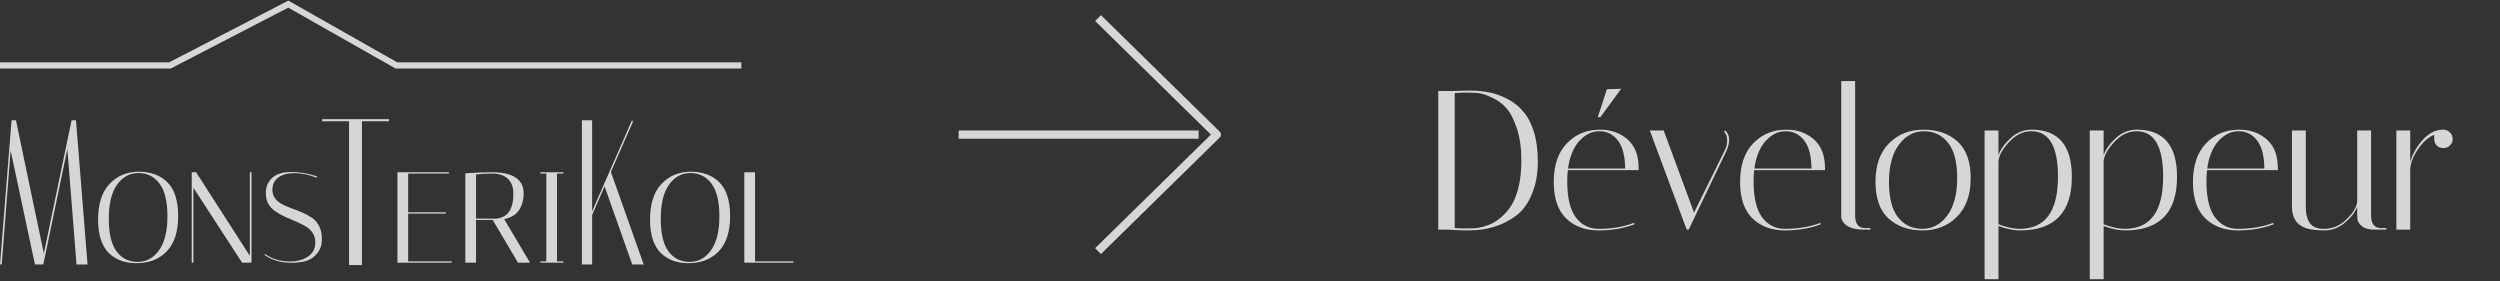<svg width="605" height="68" viewBox="0 0 605 68" fill="none" xmlns="http://www.w3.org/2000/svg">
<rect x="0" y="0" width="605" height="68" fill="#333333" stroke="none"/>
<path d="M0 15.839H41.115L69.771 1L95.935 15.839H179.411" stroke="white" stroke-opacity="0.8" stroke-width="1.5"/>
<path d="M192 63.566H180.123V41.687H182.717V63.253H192V63.566Z" fill="white" fill-opacity="0.8"/>
<path d="M157.308 53.158C157.308 49.365 158.224 46.49 160.058 44.531C161.913 42.551 164.288 41.562 167.185 41.562C170.081 41.562 172.383 42.416 174.092 44.125C175.822 45.833 176.686 48.563 176.686 52.314C176.686 56.065 175.77 58.898 173.936 60.816C172.102 62.733 169.654 63.691 166.591 63.691C163.944 63.691 161.777 62.931 160.089 61.409C159.214 60.617 158.527 59.524 158.026 58.127C157.547 56.711 157.308 55.054 157.308 53.158ZM167.091 41.874C164.986 41.874 163.257 42.812 161.902 44.687C160.569 46.563 159.902 49.313 159.902 52.939C159.902 56.565 160.537 59.211 161.808 60.878C163.08 62.545 164.767 63.379 166.872 63.379C168.997 63.379 170.727 62.441 172.06 60.566C173.415 58.669 174.092 55.929 174.092 52.345C174.092 48.74 173.446 46.094 172.154 44.406C170.883 42.718 169.195 41.874 167.091 41.874Z" fill="white" fill-opacity="0.8"/>
<path d="M143.296 29.1V51.132L152.937 29.1L153.175 29.449L147.833 41.612L155.772 63.993H152.996L146.31 45.101L143.296 52.03V63.993H140.818V29.1H143.296Z" fill="white" fill-opacity="0.8"/>
<path d="M130.766 41.999V41.687H136.329V41.999H134.798V63.253H136.329V63.566H130.766V63.253H132.204V41.999H130.766Z" fill="white" fill-opacity="0.8"/>
<path d="M112.605 41.937C115.022 41.77 117.158 41.687 119.012 41.687C124.159 41.687 126.733 43.406 126.733 46.844C126.733 48.303 126.378 49.605 125.67 50.751C124.962 51.897 123.743 52.658 122.013 53.033L128.264 63.566H125.357L119.231 53.22H115.199V63.566H112.605V41.937ZM119.012 41.999C117.804 41.999 116.533 42.072 115.199 42.218V52.908H119.825C122.763 52.783 124.232 50.782 124.232 46.907C124.232 45.323 123.795 44.114 122.919 43.281C122.044 42.426 120.742 41.999 119.012 41.999Z" fill="white" fill-opacity="0.8"/>
<path d="M108.623 41.687V41.999H98.777V51.376H107.904V51.689H98.777V63.253H109.31V63.566H96.183V41.687H108.623Z" fill="white" fill-opacity="0.8"/>
<path d="M87.588 64.14H84.465V29.343H77.956V28.839H94.135V29.343H87.588V64.14Z" fill="white" fill-opacity="0.8"/>
<path d="M76.614 42.999C74.717 42.27 72.925 41.906 71.237 41.906C69.57 41.906 68.268 42.26 67.331 42.968C66.393 43.677 65.924 44.656 65.924 45.906C65.924 47.428 66.716 48.605 68.299 49.438C69.008 49.792 69.779 50.126 70.612 50.438C71.467 50.73 72.321 51.064 73.175 51.439C74.03 51.814 74.811 52.241 75.52 52.72C76.228 53.199 76.801 53.866 77.239 54.721C77.676 55.554 77.895 56.627 77.895 57.94C77.895 59.232 77.53 60.336 76.801 61.253C76.072 62.17 75.186 62.795 74.144 63.128C73.123 63.441 71.925 63.597 70.55 63.597C67.987 63.597 65.799 62.962 63.986 61.691L64.142 61.441C64.83 61.982 65.716 62.43 66.799 62.785C67.903 63.118 69.029 63.285 70.175 63.285C71.863 63.285 73.3 62.899 74.488 62.128C75.697 61.336 76.301 60.18 76.301 58.659C76.301 56.992 75.509 55.69 73.925 54.752C73.217 54.335 72.436 53.95 71.581 53.595C70.748 53.241 69.904 52.876 69.05 52.501C68.195 52.105 67.414 51.668 66.705 51.189C65.122 50.147 64.33 48.667 64.33 46.75C64.33 45.229 64.84 44 65.861 43.062C66.882 42.103 68.414 41.624 70.456 41.624C72.519 41.624 74.613 41.978 76.739 42.687L76.614 42.999Z" fill="white" fill-opacity="0.8"/>
<path d="M46.803 63.566H46.396V41.687H47.459L60.462 61.909V41.687H60.868V63.566H58.586L46.803 45.438V63.566Z" fill="white" fill-opacity="0.8"/>
<path d="M23.736 53.158C23.736 49.365 24.653 46.49 26.487 44.531C28.341 42.551 30.717 41.562 33.613 41.562C36.51 41.562 38.812 42.416 40.521 44.125C42.25 45.833 43.115 48.563 43.115 52.314C43.115 56.065 42.198 58.898 40.365 60.816C38.531 62.733 36.083 63.691 33.019 63.691C30.373 63.691 28.206 62.931 26.518 61.409C25.643 60.617 24.955 59.524 24.455 58.127C23.976 56.711 23.736 55.054 23.736 53.158ZM33.52 41.874C31.415 41.874 29.685 42.812 28.331 44.687C26.997 46.563 26.331 49.313 26.331 52.939C26.331 56.565 26.966 59.211 28.237 60.878C29.508 62.545 31.196 63.379 33.301 63.379C35.426 63.379 37.156 62.441 38.489 60.566C39.844 58.669 40.521 55.929 40.521 52.345C40.521 48.74 39.875 46.094 38.583 44.406C37.312 42.718 35.624 41.874 33.52 41.874Z" fill="white" fill-opacity="0.8"/>
<path d="M0.418 63.993H0L2.797 29.1H3.858L10.609 61.351L17.327 29.1H18.388L21.185 63.993H18.517L16.299 36.079L10.48 63.993H8.455L2.572 36.428L0.418 63.993Z" fill="white" fill-opacity="0.8"/>
<path d="M233 32.57H289.069M266.436 5.07L294.471 32.57L266.436 60.07" stroke="white" stroke-opacity="0.8" stroke-width="2" stroke-linecap="square" stroke-linejoin="round"/>
<path d="M351.897 22.018C353.305 21.954 354.681 21.922 356.025 21.922C357.401 21.922 358.841 22.066 360.345 22.354C361.881 22.642 363.385 23.186 364.857 23.986C366.361 24.754 367.625 25.762 368.649 27.01C369.705 28.226 370.553 29.842 371.193 31.858C371.833 33.874 372.153 36.322 372.153 39.202C372.153 42.082 371.673 44.674 370.713 46.978C369.785 49.25 368.505 50.994 366.873 52.21C363.705 54.578 359.881 55.762 355.401 55.762C353.833 55.762 352.185 55.698 350.457 55.57H348.057V22.018H351.897ZM352.041 55.186C352.713 55.25 353.561 55.282 354.585 55.282C355.609 55.282 356.377 55.266 356.889 55.234C357.401 55.202 358.105 55.074 359.001 54.85C359.897 54.594 360.729 54.258 361.497 53.842C362.265 53.426 363.065 52.818 363.897 52.018C364.761 51.186 365.497 50.21 366.105 49.09C367.481 46.466 368.169 43.042 368.169 38.818C368.169 35.81 367.801 33.218 367.065 31.042C366.329 28.834 365.481 27.202 364.521 26.146C363.593 25.09 362.457 24.258 361.113 23.65C359.769 23.01 358.697 22.642 357.897 22.546C357.097 22.45 356.169 22.402 355.113 22.402C354.057 22.402 353.033 22.45 352.041 22.546V55.186ZM379.272 43.858C379.272 47.826 379.96 50.738 381.336 52.594C382.744 54.45 384.584 55.378 386.856 55.378C390.056 55.378 392.904 54.898 395.4 53.938L395.544 54.274C392.984 55.266 390.088 55.762 386.856 55.762C383.656 55.762 381.048 54.802 379.032 52.882C377.016 50.962 376.008 48.002 376.008 44.002C376.008 40.002 377.064 36.898 379.176 34.69C381.288 32.482 383.976 31.378 387.24 31.378C389.864 31.378 392.072 32.162 393.864 33.73C395.656 35.298 396.552 37.618 396.552 40.69C396.552 40.85 396.552 41.01 396.552 41.17H379.416C379.32 42.034 379.272 42.93 379.272 43.858ZM393.288 40.786C393.256 37.714 392.664 35.442 391.512 33.97C390.36 32.498 388.872 31.762 387.048 31.762C385.224 31.762 383.592 32.562 382.152 34.162C380.744 35.762 379.848 37.97 379.464 40.786H393.288ZM388.872 21.586L392.328 21.49L387.288 28.354H386.664L388.872 21.586ZM417.204 31.858L417.492 31.57C417.62 31.634 417.78 31.826 417.972 32.146C418.196 32.466 418.324 32.754 418.356 33.01C418.42 33.266 418.452 33.506 418.452 33.73C418.452 34.594 418.26 35.474 417.876 36.37L408.66 55.57H408.18L399.252 31.57H402.612L409.956 51.442L417.396 36.37C417.78 35.698 417.972 34.898 417.972 33.97C417.972 33.042 417.716 32.338 417.204 31.858ZM424.366 43.858C424.366 47.826 425.054 50.738 426.43 52.594C427.838 54.45 429.678 55.378 431.95 55.378C435.15 55.378 437.998 54.898 440.494 53.938L440.638 54.274C438.078 55.266 435.182 55.762 431.95 55.762C428.75 55.762 426.142 54.802 424.126 52.882C422.11 50.962 421.102 48.002 421.102 44.002C421.102 40.002 422.158 36.898 424.27 34.69C426.382 32.482 429.07 31.378 432.334 31.378C434.958 31.378 437.166 32.162 438.958 33.73C440.75 35.298 441.646 37.618 441.646 40.69C441.646 40.85 441.646 41.01 441.646 41.17H424.51C424.414 42.034 424.366 42.93 424.366 43.858ZM438.382 40.786C438.35 37.714 437.758 35.442 436.606 33.97C435.454 32.498 433.966 31.762 432.142 31.762C430.318 31.762 428.686 32.562 427.246 34.162C425.838 35.762 424.942 37.97 424.558 40.786H438.382ZM451.151 55.57C448.335 55.57 446.559 54.834 445.823 53.362C445.663 53.042 445.583 52.754 445.583 52.498V19.618H448.943V52.162C448.943 53.09 449.119 53.81 449.471 54.322C449.855 54.802 450.239 55.058 450.623 55.09L451.151 55.186H452.639V55.57H451.151ZM465.243 55.762C461.883 55.762 459.147 54.802 457.035 52.882C454.923 50.962 453.867 48.002 453.867 44.002C453.867 40.002 454.955 36.898 457.131 34.69C459.339 32.482 462.123 31.378 465.483 31.378C468.875 31.378 471.627 32.338 473.739 34.258C475.851 36.178 476.907 39.138 476.907 43.138C476.907 47.138 475.803 50.242 473.595 52.45C471.419 54.658 468.635 55.762 465.243 55.762ZM465.579 31.762C463.147 31.762 461.131 32.85 459.531 35.026C457.931 37.17 457.131 40.178 457.131 44.05C457.131 47.89 457.867 50.738 459.339 52.594C460.811 54.45 462.763 55.378 465.195 55.378C467.627 55.378 469.643 54.306 471.243 52.162C472.843 49.986 473.643 46.978 473.643 43.138C473.643 39.266 472.907 36.402 471.435 34.546C469.963 32.69 468.011 31.762 465.579 31.762ZM480.269 31.57H483.629V37.522C484.173 36.05 485.181 34.658 486.653 33.346C488.125 32.034 489.789 31.378 491.645 31.378C498.141 31.378 501.389 35.186 501.389 42.802C501.389 51.442 497.197 55.762 488.813 55.762C487.309 55.762 485.581 55.41 483.629 54.706V67.57H480.269V31.57ZM491.597 31.762C489.613 31.762 487.821 32.626 486.221 34.354C484.621 36.05 483.757 37.586 483.629 38.962V54.274C485.581 55.01 487.293 55.378 488.765 55.378C494.941 55.378 498.029 51.17 498.029 42.754C498.029 35.426 495.885 31.762 491.597 31.762ZM505.722 31.57H509.082V37.522C509.626 36.05 510.634 34.658 512.106 33.346C513.578 32.034 515.242 31.378 517.098 31.378C523.594 31.378 526.842 35.186 526.842 42.802C526.842 51.442 522.65 55.762 514.266 55.762C512.762 55.762 511.034 55.41 509.082 54.706V67.57H505.722V31.57ZM517.05 31.762C515.066 31.762 513.274 32.626 511.674 34.354C510.074 36.05 509.21 37.586 509.082 38.962V54.274C511.034 55.01 512.746 55.378 514.218 55.378C520.394 55.378 523.482 51.17 523.482 42.754C523.482 35.426 521.338 31.762 517.05 31.762ZM533.959 43.858C533.959 47.826 534.647 50.738 536.023 52.594C537.431 54.45 539.271 55.378 541.543 55.378C544.743 55.378 547.591 54.898 550.087 53.938L550.231 54.274C547.671 55.266 544.775 55.762 541.543 55.762C538.343 55.762 535.735 54.802 533.719 52.882C531.703 50.962 530.695 48.002 530.695 44.002C530.695 40.002 531.751 36.898 533.863 34.69C535.975 32.482 538.663 31.378 541.927 31.378C544.551 31.378 546.759 32.162 548.551 33.73C550.343 35.298 551.239 37.618 551.239 40.69C551.239 40.85 551.239 41.01 551.239 41.17H534.103C534.007 42.034 533.959 42.93 533.959 43.858ZM547.975 40.786C547.943 37.714 547.351 35.442 546.199 33.97C545.047 32.498 543.559 31.762 541.735 31.762C539.911 31.762 538.279 32.562 536.839 34.162C535.431 35.762 534.535 37.97 534.151 40.786H547.975ZM558.009 50.05C558.009 52.578 558.681 54.194 560.025 54.898C560.665 55.218 561.481 55.378 562.473 55.378C564.489 55.378 566.281 54.61 567.849 53.074C569.449 51.538 570.313 50.114 570.441 48.802V31.57H573.801V52.162C573.801 53.09 573.977 53.81 574.329 54.322C574.713 54.802 575.097 55.058 575.481 55.09L576.009 55.186H577.497V55.57H574.569C573.257 55.57 572.249 55.282 571.545 54.706C570.873 54.13 570.521 53.554 570.489 52.978L570.441 52.162V50.098C569.865 51.474 568.841 52.77 567.369 53.986C565.897 55.17 564.281 55.762 562.521 55.762C560.793 55.762 559.369 55.602 558.249 55.282C557.161 54.93 556.377 54.45 555.897 53.842C555.065 52.85 554.649 51.57 554.649 50.002V31.57H558.009V50.05ZM589.082 33.634V32.626C587.642 33.202 586.33 34.37 585.146 36.13C583.962 37.858 583.338 39.49 583.274 41.026V55.57H579.914V31.57H583.274V39.202C583.786 37.346 584.762 35.602 586.202 33.97C587.642 32.306 589.274 31.442 591.098 31.378H591.29C591.93 31.378 592.458 31.602 592.874 32.05C593.322 32.466 593.546 32.994 593.546 33.634C593.546 34.274 593.322 34.802 592.874 35.218C592.458 35.634 591.93 35.842 591.29 35.842C590.65 35.842 590.122 35.634 589.706 35.218C589.29 34.802 589.082 34.274 589.082 33.634Z" fill="white" fill-opacity="0.8"/>
</svg>

